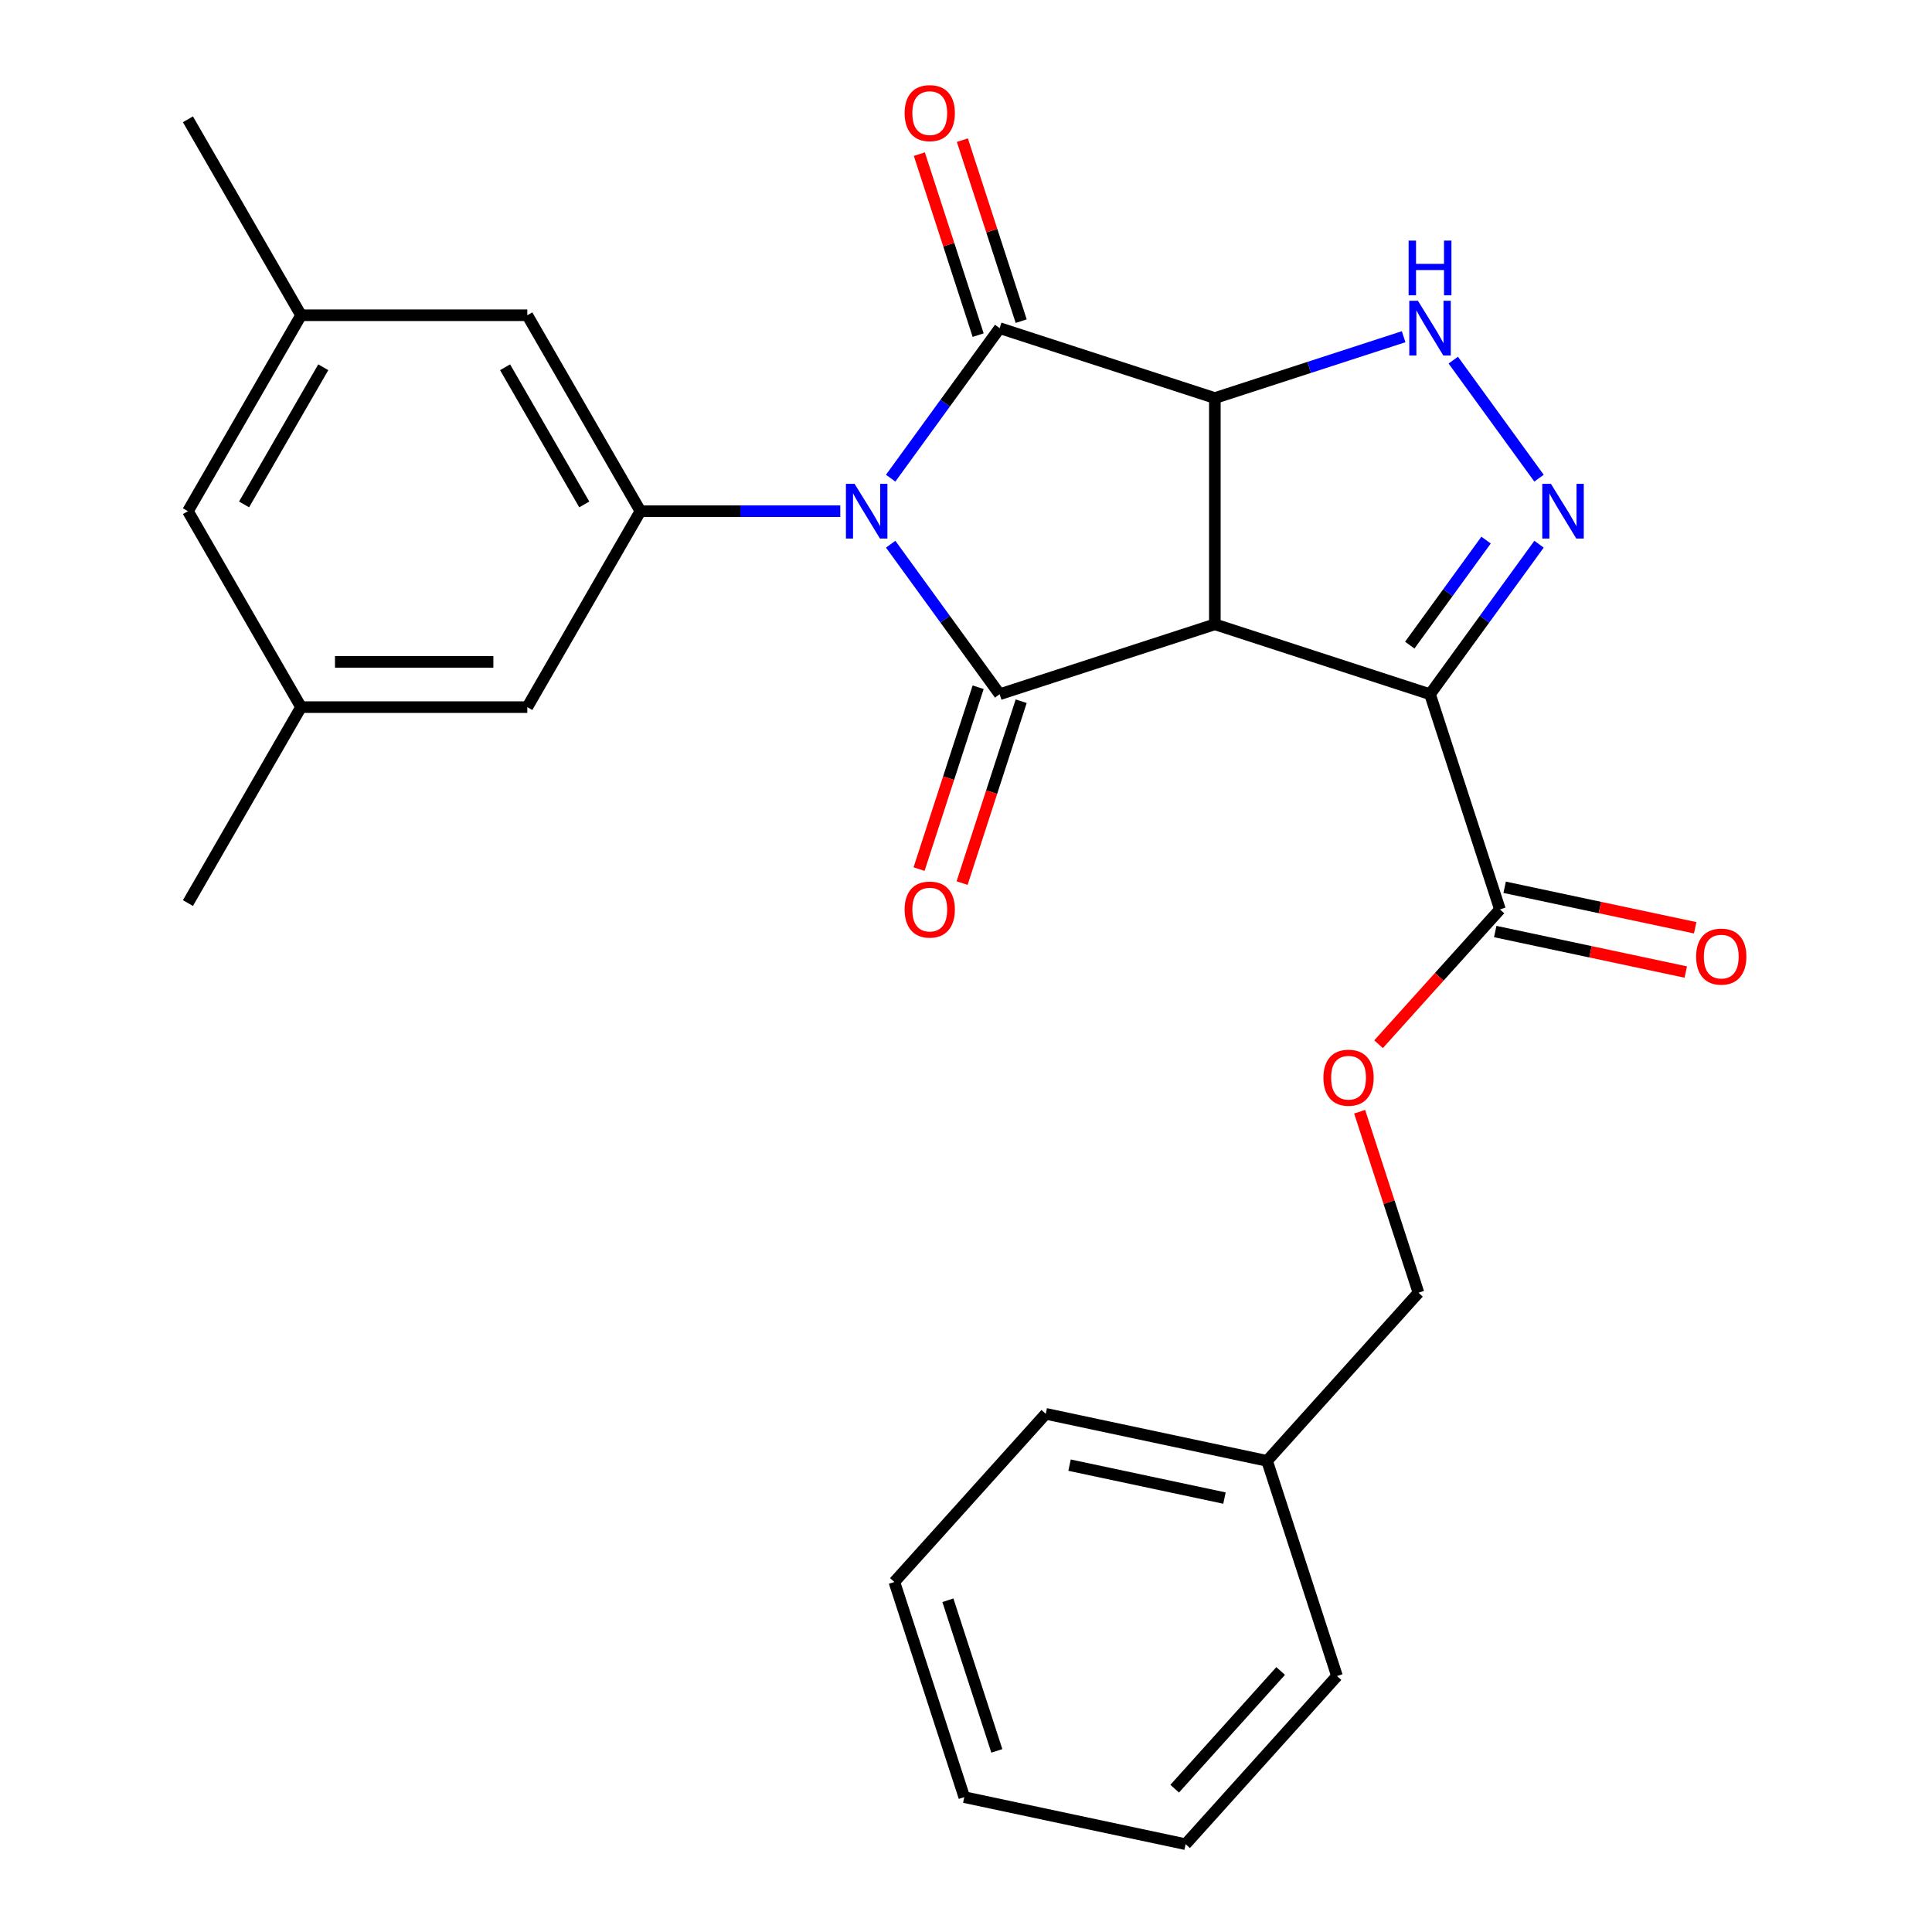 <?xml version='1.0' encoding='iso-8859-1'?>
<svg version='1.1' baseProfile='full'
              xmlns='http://www.w3.org/2000/svg'
                      xmlns:rdkit='http://www.rdkit.org/xml'
                      xmlns:xlink='http://www.w3.org/1999/xlink'
                  xml:space='preserve'
width='1000px' height='1000px' viewBox='0 0 1000 1000'>
<!-- END OF HEADER -->
<rect style='opacity:1.0;fill:#FFFFFF;stroke:none' width='1000' height='1000' x='0' y='0'> </rect>
<path class='bond-2' d='M 461.007,281.677 L 489.217,320.504' style='fill:none;fill-rule:evenodd;stroke:#0000FF;stroke-width:6px;stroke-linecap:butt;stroke-linejoin:miter;stroke-opacity:1' />
<path class='bond-2' d='M 489.217,320.504 L 517.426,359.331' style='fill:none;fill-rule:evenodd;stroke:#000000;stroke-width:6px;stroke-linecap:butt;stroke-linejoin:miter;stroke-opacity:1' />
<path class='bond-3' d='M 461.007,247.501 L 489.217,208.674' style='fill:none;fill-rule:evenodd;stroke:#0000FF;stroke-width:6px;stroke-linecap:butt;stroke-linejoin:miter;stroke-opacity:1' />
<path class='bond-3' d='M 489.217,208.674 L 517.426,169.847' style='fill:none;fill-rule:evenodd;stroke:#000000;stroke-width:6px;stroke-linecap:butt;stroke-linejoin:miter;stroke-opacity:1' />
<path class='bond-7' d='M 434.924,264.589 L 383.204,264.589' style='fill:none;fill-rule:evenodd;stroke:#0000FF;stroke-width:6px;stroke-linecap:butt;stroke-linejoin:miter;stroke-opacity:1' />
<path class='bond-7' d='M 383.204,264.589 L 331.484,264.589' style='fill:none;fill-rule:evenodd;stroke:#000000;stroke-width:6px;stroke-linecap:butt;stroke-linejoin:miter;stroke-opacity:1' />
<path class='bond-0' d='M 628.803,323.143 L 517.426,359.331' style='fill:none;fill-rule:evenodd;stroke:#000000;stroke-width:6px;stroke-linecap:butt;stroke-linejoin:miter;stroke-opacity:1' />
<path class='bond-4' d='M 628.803,323.143 L 740.179,359.331' style='fill:none;fill-rule:evenodd;stroke:#000000;stroke-width:6px;stroke-linecap:butt;stroke-linejoin:miter;stroke-opacity:1' />
<path class='bond-27' d='M 628.803,323.143 L 628.803,206.035' style='fill:none;fill-rule:evenodd;stroke:#000000;stroke-width:6px;stroke-linecap:butt;stroke-linejoin:miter;stroke-opacity:1' />
<path class='bond-1' d='M 628.803,206.035 L 517.426,169.847' style='fill:none;fill-rule:evenodd;stroke:#000000;stroke-width:6px;stroke-linecap:butt;stroke-linejoin:miter;stroke-opacity:1' />
<path class='bond-6' d='M 628.803,206.035 L 677.657,190.161' style='fill:none;fill-rule:evenodd;stroke:#000000;stroke-width:6px;stroke-linecap:butt;stroke-linejoin:miter;stroke-opacity:1' />
<path class='bond-6' d='M 677.657,190.161 L 726.511,174.287' style='fill:none;fill-rule:evenodd;stroke:#0000FF;stroke-width:6px;stroke-linecap:butt;stroke-linejoin:miter;stroke-opacity:1' />
<path class='bond-9' d='M 506.289,355.713 L 490.997,402.777' style='fill:none;fill-rule:evenodd;stroke:#000000;stroke-width:6px;stroke-linecap:butt;stroke-linejoin:miter;stroke-opacity:1' />
<path class='bond-9' d='M 490.997,402.777 L 475.704,449.841' style='fill:none;fill-rule:evenodd;stroke:#FF0000;stroke-width:6px;stroke-linecap:butt;stroke-linejoin:miter;stroke-opacity:1' />
<path class='bond-9' d='M 528.564,362.95 L 513.272,410.015' style='fill:none;fill-rule:evenodd;stroke:#000000;stroke-width:6px;stroke-linecap:butt;stroke-linejoin:miter;stroke-opacity:1' />
<path class='bond-9' d='M 513.272,410.015 L 497.98,457.079' style='fill:none;fill-rule:evenodd;stroke:#FF0000;stroke-width:6px;stroke-linecap:butt;stroke-linejoin:miter;stroke-opacity:1' />
<path class='bond-10' d='M 528.564,166.228 L 513.343,119.383' style='fill:none;fill-rule:evenodd;stroke:#000000;stroke-width:6px;stroke-linecap:butt;stroke-linejoin:miter;stroke-opacity:1' />
<path class='bond-10' d='M 513.343,119.383 L 498.123,72.539' style='fill:none;fill-rule:evenodd;stroke:#FF0000;stroke-width:6px;stroke-linecap:butt;stroke-linejoin:miter;stroke-opacity:1' />
<path class='bond-10' d='M 506.289,173.465 L 491.068,126.621' style='fill:none;fill-rule:evenodd;stroke:#000000;stroke-width:6px;stroke-linecap:butt;stroke-linejoin:miter;stroke-opacity:1' />
<path class='bond-10' d='M 491.068,126.621 L 475.847,79.777' style='fill:none;fill-rule:evenodd;stroke:#FF0000;stroke-width:6px;stroke-linecap:butt;stroke-linejoin:miter;stroke-opacity:1' />
<path class='bond-8' d='M 740.179,359.331 L 776.368,470.708' style='fill:none;fill-rule:evenodd;stroke:#000000;stroke-width:6px;stroke-linecap:butt;stroke-linejoin:miter;stroke-opacity:1' />
<path class='bond-29' d='M 740.179,359.331 L 768.389,320.504' style='fill:none;fill-rule:evenodd;stroke:#000000;stroke-width:6px;stroke-linecap:butt;stroke-linejoin:miter;stroke-opacity:1' />
<path class='bond-29' d='M 768.389,320.504 L 796.599,281.677' style='fill:none;fill-rule:evenodd;stroke:#0000FF;stroke-width:6px;stroke-linecap:butt;stroke-linejoin:miter;stroke-opacity:1' />
<path class='bond-29' d='M 729.694,333.916 L 749.44,306.737' style='fill:none;fill-rule:evenodd;stroke:#000000;stroke-width:6px;stroke-linecap:butt;stroke-linejoin:miter;stroke-opacity:1' />
<path class='bond-29' d='M 749.44,306.737 L 769.187,279.558' style='fill:none;fill-rule:evenodd;stroke:#0000FF;stroke-width:6px;stroke-linecap:butt;stroke-linejoin:miter;stroke-opacity:1' />
<path class='bond-5' d='M 796.599,247.501 L 752.21,186.406' style='fill:none;fill-rule:evenodd;stroke:#0000FF;stroke-width:6px;stroke-linecap:butt;stroke-linejoin:miter;stroke-opacity:1' />
<path class='bond-11' d='M 331.484,264.589 L 272.93,163.17' style='fill:none;fill-rule:evenodd;stroke:#000000;stroke-width:6px;stroke-linecap:butt;stroke-linejoin:miter;stroke-opacity:1' />
<path class='bond-11' d='M 302.417,261.087 L 261.429,190.094' style='fill:none;fill-rule:evenodd;stroke:#000000;stroke-width:6px;stroke-linecap:butt;stroke-linejoin:miter;stroke-opacity:1' />
<path class='bond-12' d='M 331.484,264.589 L 272.93,366.008' style='fill:none;fill-rule:evenodd;stroke:#000000;stroke-width:6px;stroke-linecap:butt;stroke-linejoin:miter;stroke-opacity:1' />
<path class='bond-13' d='M 776.368,470.708 L 744.952,505.598' style='fill:none;fill-rule:evenodd;stroke:#000000;stroke-width:6px;stroke-linecap:butt;stroke-linejoin:miter;stroke-opacity:1' />
<path class='bond-13' d='M 744.952,505.598 L 713.537,540.488' style='fill:none;fill-rule:evenodd;stroke:#FF0000;stroke-width:6px;stroke-linecap:butt;stroke-linejoin:miter;stroke-opacity:1' />
<path class='bond-14' d='M 773.933,482.163 L 823.243,492.644' style='fill:none;fill-rule:evenodd;stroke:#000000;stroke-width:6px;stroke-linecap:butt;stroke-linejoin:miter;stroke-opacity:1' />
<path class='bond-14' d='M 823.243,492.644 L 872.554,503.125' style='fill:none;fill-rule:evenodd;stroke:#FF0000;stroke-width:6px;stroke-linecap:butt;stroke-linejoin:miter;stroke-opacity:1' />
<path class='bond-14' d='M 778.802,459.253 L 828.113,469.734' style='fill:none;fill-rule:evenodd;stroke:#000000;stroke-width:6px;stroke-linecap:butt;stroke-linejoin:miter;stroke-opacity:1' />
<path class='bond-14' d='M 828.113,469.734 L 877.424,480.216' style='fill:none;fill-rule:evenodd;stroke:#FF0000;stroke-width:6px;stroke-linecap:butt;stroke-linejoin:miter;stroke-opacity:1' />
<path class='bond-16' d='M 272.93,163.17 L 155.822,163.17' style='fill:none;fill-rule:evenodd;stroke:#000000;stroke-width:6px;stroke-linecap:butt;stroke-linejoin:miter;stroke-opacity:1' />
<path class='bond-15' d='M 272.93,366.008 L 155.822,366.008' style='fill:none;fill-rule:evenodd;stroke:#000000;stroke-width:6px;stroke-linecap:butt;stroke-linejoin:miter;stroke-opacity:1' />
<path class='bond-15' d='M 255.364,342.586 L 173.388,342.586' style='fill:none;fill-rule:evenodd;stroke:#000000;stroke-width:6px;stroke-linecap:butt;stroke-linejoin:miter;stroke-opacity:1' />
<path class='bond-18' d='M 703.754,575.424 L 718.975,622.268' style='fill:none;fill-rule:evenodd;stroke:#FF0000;stroke-width:6px;stroke-linecap:butt;stroke-linejoin:miter;stroke-opacity:1' />
<path class='bond-18' d='M 718.975,622.268 L 734.195,669.112' style='fill:none;fill-rule:evenodd;stroke:#000000;stroke-width:6px;stroke-linecap:butt;stroke-linejoin:miter;stroke-opacity:1' />
<path class='bond-17' d='M 155.822,366.008 L 97.268,264.589' style='fill:none;fill-rule:evenodd;stroke:#000000;stroke-width:6px;stroke-linecap:butt;stroke-linejoin:miter;stroke-opacity:1' />
<path class='bond-20' d='M 155.822,366.008 L 97.268,467.426' style='fill:none;fill-rule:evenodd;stroke:#000000;stroke-width:6px;stroke-linecap:butt;stroke-linejoin:miter;stroke-opacity:1' />
<path class='bond-21' d='M 155.822,163.17 L 97.268,61.752' style='fill:none;fill-rule:evenodd;stroke:#000000;stroke-width:6px;stroke-linecap:butt;stroke-linejoin:miter;stroke-opacity:1' />
<path class='bond-28' d='M 155.822,163.17 L 97.268,264.589' style='fill:none;fill-rule:evenodd;stroke:#000000;stroke-width:6px;stroke-linecap:butt;stroke-linejoin:miter;stroke-opacity:1' />
<path class='bond-28' d='M 167.322,190.094 L 126.334,261.087' style='fill:none;fill-rule:evenodd;stroke:#000000;stroke-width:6px;stroke-linecap:butt;stroke-linejoin:miter;stroke-opacity:1' />
<path class='bond-19' d='M 734.195,669.112 L 655.835,756.141' style='fill:none;fill-rule:evenodd;stroke:#000000;stroke-width:6px;stroke-linecap:butt;stroke-linejoin:miter;stroke-opacity:1' />
<path class='bond-22' d='M 655.835,756.141 L 541.286,731.793' style='fill:none;fill-rule:evenodd;stroke:#000000;stroke-width:6px;stroke-linecap:butt;stroke-linejoin:miter;stroke-opacity:1' />
<path class='bond-22' d='M 633.783,775.398 L 553.598,758.355' style='fill:none;fill-rule:evenodd;stroke:#000000;stroke-width:6px;stroke-linecap:butt;stroke-linejoin:miter;stroke-opacity:1' />
<path class='bond-23' d='M 655.835,756.141 L 692.023,867.517' style='fill:none;fill-rule:evenodd;stroke:#000000;stroke-width:6px;stroke-linecap:butt;stroke-linejoin:miter;stroke-opacity:1' />
<path class='bond-25' d='M 541.286,731.793 L 462.925,818.821' style='fill:none;fill-rule:evenodd;stroke:#000000;stroke-width:6px;stroke-linecap:butt;stroke-linejoin:miter;stroke-opacity:1' />
<path class='bond-24' d='M 692.023,867.517 L 613.663,954.545' style='fill:none;fill-rule:evenodd;stroke:#000000;stroke-width:6px;stroke-linecap:butt;stroke-linejoin:miter;stroke-opacity:1' />
<path class='bond-24' d='M 662.863,864.899 L 608.011,925.819' style='fill:none;fill-rule:evenodd;stroke:#000000;stroke-width:6px;stroke-linecap:butt;stroke-linejoin:miter;stroke-opacity:1' />
<path class='bond-26' d='M 613.663,954.545 L 499.114,930.197' style='fill:none;fill-rule:evenodd;stroke:#000000;stroke-width:6px;stroke-linecap:butt;stroke-linejoin:miter;stroke-opacity:1' />
<path class='bond-30' d='M 462.925,818.821 L 499.114,930.197' style='fill:none;fill-rule:evenodd;stroke:#000000;stroke-width:6px;stroke-linecap:butt;stroke-linejoin:miter;stroke-opacity:1' />
<path class='bond-30' d='M 490.629,828.29 L 515.961,906.253' style='fill:none;fill-rule:evenodd;stroke:#000000;stroke-width:6px;stroke-linecap:butt;stroke-linejoin:miter;stroke-opacity:1' />
<path  class='atom-0' d='M 442.332 250.429
L 451.612 265.429
Q 452.532 266.909, 454.012 269.589
Q 455.492 272.269, 455.572 272.429
L 455.572 250.429
L 459.332 250.429
L 459.332 278.749
L 455.452 278.749
L 445.492 262.349
Q 444.332 260.429, 443.092 258.229
Q 441.892 256.029, 441.532 255.349
L 441.532 278.749
L 437.852 278.749
L 437.852 250.429
L 442.332 250.429
' fill='#0000FF'/>
<path  class='atom-6' d='M 802.754 250.429
L 812.034 265.429
Q 812.954 266.909, 814.434 269.589
Q 815.914 272.269, 815.994 272.429
L 815.994 250.429
L 819.754 250.429
L 819.754 278.749
L 815.874 278.749
L 805.914 262.349
Q 804.754 260.429, 803.514 258.229
Q 802.314 256.029, 801.954 255.349
L 801.954 278.749
L 798.274 278.749
L 798.274 250.429
L 802.754 250.429
' fill='#0000FF'/>
<path  class='atom-7' d='M 733.919 155.687
L 743.199 170.687
Q 744.119 172.167, 745.599 174.847
Q 747.079 177.527, 747.159 177.687
L 747.159 155.687
L 750.919 155.687
L 750.919 184.007
L 747.039 184.007
L 737.079 167.607
Q 735.919 165.687, 734.679 163.487
Q 733.479 161.287, 733.119 160.607
L 733.119 184.007
L 729.439 184.007
L 729.439 155.687
L 733.919 155.687
' fill='#0000FF'/>
<path  class='atom-7' d='M 729.099 124.535
L 732.939 124.535
L 732.939 136.575
L 747.419 136.575
L 747.419 124.535
L 751.259 124.535
L 751.259 152.855
L 747.419 152.855
L 747.419 139.775
L 732.939 139.775
L 732.939 152.855
L 729.099 152.855
L 729.099 124.535
' fill='#0000FF'/>
<path  class='atom-10' d='M 468.238 470.788
Q 468.238 463.988, 471.598 460.188
Q 474.958 456.388, 481.238 456.388
Q 487.518 456.388, 490.878 460.188
Q 494.238 463.988, 494.238 470.788
Q 494.238 477.668, 490.838 481.588
Q 487.438 485.468, 481.238 485.468
Q 474.998 485.468, 471.598 481.588
Q 468.238 477.708, 468.238 470.788
M 481.238 482.268
Q 485.558 482.268, 487.878 479.388
Q 490.238 476.468, 490.238 470.788
Q 490.238 465.228, 487.878 462.428
Q 485.558 459.588, 481.238 459.588
Q 476.918 459.588, 474.558 462.388
Q 472.238 465.188, 472.238 470.788
Q 472.238 476.508, 474.558 479.388
Q 476.918 482.268, 481.238 482.268
' fill='#FF0000'/>
<path  class='atom-11' d='M 468.238 58.55
Q 468.238 51.75, 471.598 47.95
Q 474.958 44.15, 481.238 44.15
Q 487.518 44.15, 490.878 47.95
Q 494.238 51.75, 494.238 58.55
Q 494.238 65.43, 490.838 69.35
Q 487.438 73.23, 481.238 73.23
Q 474.998 73.23, 471.598 69.35
Q 468.238 65.47, 468.238 58.55
M 481.238 70.03
Q 485.558 70.03, 487.878 67.15
Q 490.238 64.23, 490.238 58.55
Q 490.238 52.99, 487.878 50.19
Q 485.558 47.35, 481.238 47.35
Q 476.918 47.35, 474.558 50.15
Q 472.238 52.95, 472.238 58.55
Q 472.238 64.27, 474.558 67.15
Q 476.918 70.03, 481.238 70.03
' fill='#FF0000'/>
<path  class='atom-14' d='M 685.007 557.816
Q 685.007 551.016, 688.367 547.216
Q 691.727 543.416, 698.007 543.416
Q 704.287 543.416, 707.647 547.216
Q 711.007 551.016, 711.007 557.816
Q 711.007 564.696, 707.607 568.616
Q 704.207 572.496, 698.007 572.496
Q 691.767 572.496, 688.367 568.616
Q 685.007 564.736, 685.007 557.816
M 698.007 569.296
Q 702.327 569.296, 704.647 566.416
Q 707.007 563.496, 707.007 557.816
Q 707.007 552.256, 704.647 549.456
Q 702.327 546.616, 698.007 546.616
Q 693.687 546.616, 691.327 549.416
Q 689.007 552.216, 689.007 557.816
Q 689.007 563.536, 691.327 566.416
Q 693.687 569.296, 698.007 569.296
' fill='#FF0000'/>
<path  class='atom-15' d='M 877.917 495.136
Q 877.917 488.336, 881.277 484.536
Q 884.637 480.736, 890.917 480.736
Q 897.197 480.736, 900.557 484.536
Q 903.917 488.336, 903.917 495.136
Q 903.917 502.016, 900.517 505.936
Q 897.117 509.816, 890.917 509.816
Q 884.677 509.816, 881.277 505.936
Q 877.917 502.056, 877.917 495.136
M 890.917 506.616
Q 895.237 506.616, 897.557 503.736
Q 899.917 500.816, 899.917 495.136
Q 899.917 489.576, 897.557 486.776
Q 895.237 483.936, 890.917 483.936
Q 886.597 483.936, 884.237 486.736
Q 881.917 489.536, 881.917 495.136
Q 881.917 500.856, 884.237 503.736
Q 886.597 506.616, 890.917 506.616
' fill='#FF0000'/>
</svg>
